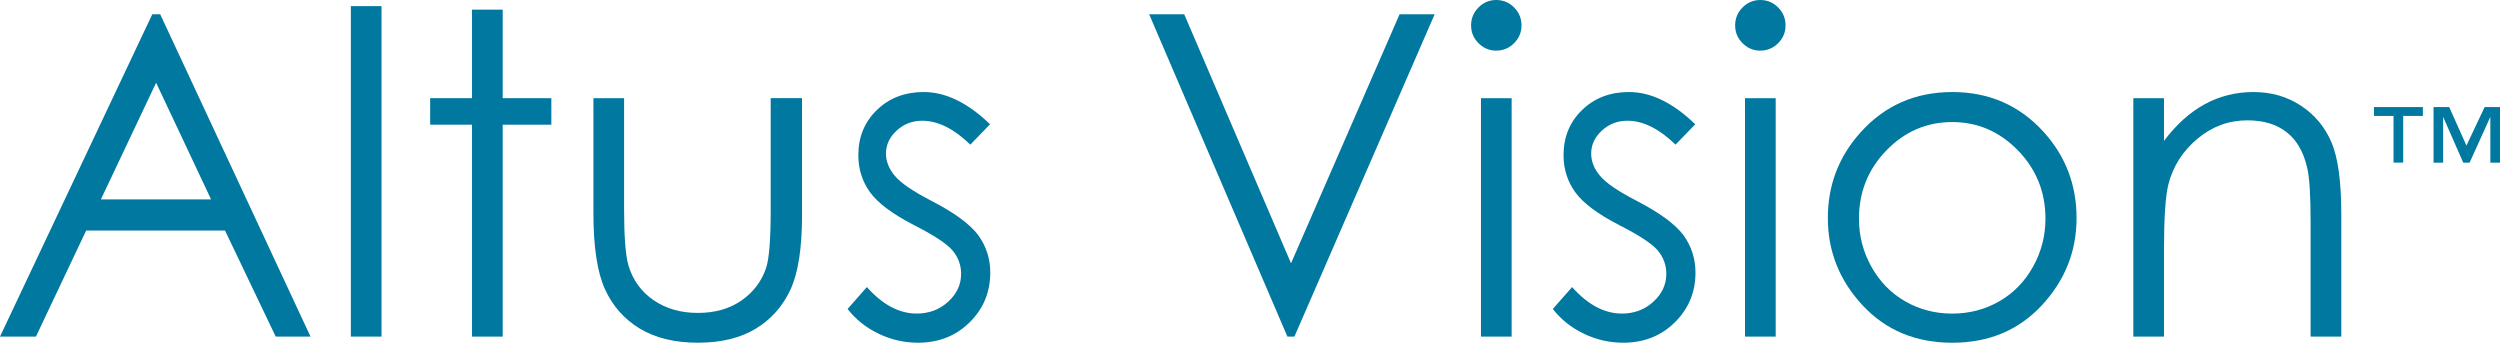 <?xml version="1.0" encoding="UTF-8"?>
<svg id="Layer_1" data-name="Layer 1" xmlns="http://www.w3.org/2000/svg" viewBox="0 0 232.73 31.905">
  <path id="fullLogo" d="m14.912,1.326l13.994,30.008h-3.239l-4.72-9.873h-12.927l-4.675,9.873H0L14.178,1.326h.734Zm-.379,6.375l-5.142,10.862h10.259l-5.117-10.862Z" style="fill: #00789f;"/>
  <path id="fullLogo-2" data-name="fullLogo" d="m32.66.571h2.856v30.763h-2.856V.571Z" style="fill: #00789f;"/>
  <path id="fullLogo-3" data-name="fullLogo" d="m43.941.898h2.856v8.242h4.529v2.468h-4.529v19.727h-2.856V11.607h-3.896v-2.468h3.896V.898Z" style="fill: #00789f;"/>
  <path id="fullLogo-4" data-name="fullLogo" d="m55.242,9.139h2.856v10.363c0,2.53.136,4.271.409,5.222.409,1.36,1.189,2.435,2.339,3.223s2.523,1.183,4.117,1.183,2.945-.384,4.055-1.152c1.11-.769,1.876-1.778,2.299-3.03.286-.857.429-2.672.429-5.447v-10.363h2.917v10.893c0,3.06-.357,5.365-1.071,6.915-.714,1.55-1.789,2.764-3.223,3.642-1.435.876-3.233,1.315-5.396,1.315s-3.968-.439-5.416-1.315c-1.448-.878-2.53-2.102-3.244-3.672-.714-1.572-1.071-3.935-1.071-7.09v-10.689Z" style="fill: #00789f;"/>
  <path id="fullLogo-5" data-name="fullLogo" d="m92.166,11.567l-1.836,1.897c-1.528-1.482-3.02-2.224-4.479-2.224-.928,0-1.722.306-2.383.918-.661.612-.992,1.326-.992,2.142,0,.721.272,1.408.818,2.06.545.666,1.69,1.448,3.434,2.346,2.126,1.102,3.571,2.162,4.334,3.182.749,1.033,1.124,2.196,1.124,3.488,0,1.823-.64,3.366-1.921,4.631-1.28,1.265-2.881,1.897-4.801,1.897-1.281,0-2.503-.278-3.668-.836s-2.128-1.326-2.891-2.305l1.795-2.04c1.459,1.645,3.006,2.468,4.641,2.468,1.145,0,2.119-.367,2.924-1.102s1.207-1.598,1.207-2.591c0-.816-.266-1.543-.797-2.183-.532-.625-1.731-1.415-3.598-2.366-2.004-1.033-3.366-2.053-4.089-3.06-.722-1.007-1.084-2.155-1.084-3.447,0-1.686.575-3.087,1.727-4.202,1.151-1.115,2.605-1.673,4.362-1.673,2.043,0,4.1 1,6.171,2.999Z" style="fill: #00789f;"/>
  <path id="fullLogo-6" data-name="fullLogo" d="m106.976,1.326h3.264l9.945,23.184,10.107-23.184h3.264l-13.056,30.008h-.653L106.976,1.326Z" style="fill: #00789f;"/>
  <path id="fullLogo-7" data-name="fullLogo" d="m139.283,0c.65,0,1.205.232,1.666.694s.691,1.02.691,1.673c0,.64-.23,1.19-.691,1.652s-1.016.694-1.666.694c-.637,0-1.185-.232-1.645-.694s-.691-1.013-.691-1.652c0-.653.23-1.211.691-1.673s1.009-.694,1.645-.694Zm-1.418,9.139h2.856v22.195h-2.856V9.139Z" style="fill: #00789f;"/>
  <path id="fullLogo-8" data-name="fullLogo" d="m157.816,11.567l-1.836,1.897c-1.528-1.482-3.02-2.224-4.479-2.224-.928,0-1.722.306-2.383.918-.661.612-.992,1.326-.992,2.142,0,.721.272,1.408.818,2.06.545.666,1.69,1.448,3.434,2.346,2.126,1.102,3.571,2.162,4.334,3.182.749,1.033,1.124,2.196,1.124,3.488,0,1.823-.64,3.366-1.921,4.631-1.28,1.265-2.881,1.897-4.801,1.897-1.281,0-2.503-.278-3.668-.836s-2.128-1.326-2.891-2.305l1.795-2.04c1.459,1.645,3.006,2.468,4.641,2.468,1.145,0,2.119-.367,2.924-1.102s1.207-1.598,1.207-2.591c0-.816-.266-1.543-.797-2.183-.532-.625-1.731-1.415-3.598-2.366-2.004-1.033-3.366-2.053-4.089-3.06s-1.084-2.155-1.084-3.447c0-1.686.575-3.087,1.727-4.202,1.151-1.115,2.605-1.673,4.362-1.673,2.043,0,4.1 1,6.171,2.999Z" style="fill: #00789f;"/>
  <path id="fullLogo-9" data-name="fullLogo" d="m163.864,0c.65,0,1.205.232,1.666.694s.691,1.02.691,1.673c0,.64-.23,1.19-.691,1.652s-1.016.694-1.666.694c-.637,0-1.185-.232-1.645-.694s-.691-1.013-.691-1.652c0-.653.23-1.211.691-1.673s1.009-.694,1.645-.694Zm-1.418,9.139h2.856v22.195h-2.856V9.139Z" style="fill: #00789f;"/>
  <path id="fullLogo-10" data-name="fullLogo" d="m181.745,8.568c3.419,0,6.253,1.237,8.501,3.713,2.044,2.257,3.065,4.929,3.065,8.017,0,3.101-1.08,5.81-3.239,8.13-2.159,2.318-4.935,3.478-8.327,3.478-3.406,0-6.189-1.159-8.348-3.478-2.16-2.32-3.239-5.029-3.239-8.13,0-3.073,1.022-5.739,3.065-7.997,2.248-2.489,5.088-3.733,8.522-3.733Zm-.01,2.795c-2.375,0-4.415.877-6.121,2.632-1.706,1.754-2.559,3.876-2.559,6.365,0,1.604.389,3.101,1.167,4.488.778,1.387,1.829,2.458,3.153,3.213,1.324.754,2.777,1.132,4.36,1.132s3.037-.378,4.36-1.132c1.324-.756,2.375-1.826,3.153-3.213.778-1.387,1.167-2.884,1.167-4.488,0-2.489-.856-4.61-2.569-6.365s-3.75-2.632-6.111-2.632Z" style="fill: #00789f;"/>
  <path id="fullLogo-11" data-name="fullLogo" d="m198.595,9.139h2.856v3.978c1.142-1.523,2.407-2.663,3.794-3.416,1.387-.756,2.897-1.133,4.529-1.133,1.659,0,3.131.421,4.417,1.265s2.234,1.979,2.846,3.407c.612,1.428.918,3.651.918,6.671v11.424h-2.856v-10.587c0-2.557-.106-4.263-.318-5.12-.331-1.469-.965-2.574-1.904-3.314-.938-.742-2.163-1.112-3.672-1.112-1.727,0-3.275.571-4.641,1.714-1.367,1.142-2.269,2.557-2.704,4.243-.272,1.102-.408,3.114-.408,6.038v8.139h-2.856V9.139Z" style="fill: #00789f;"/>
  <path id="fullLogo-12" data-name="fullLogo" d="m225.548,9.968v.822h-1.83v4.35h-.9v-4.35h-1.818v-.822h4.548Zm7.182,0v5.172h-.9v-4.26l-1.93,4.26h-.593l-1.87-4.26v4.26h-.894v-5.172h1.458l1.605,3.582,1.695-3.582h1.428Z" style="fill: #00789f;"/>
</svg>